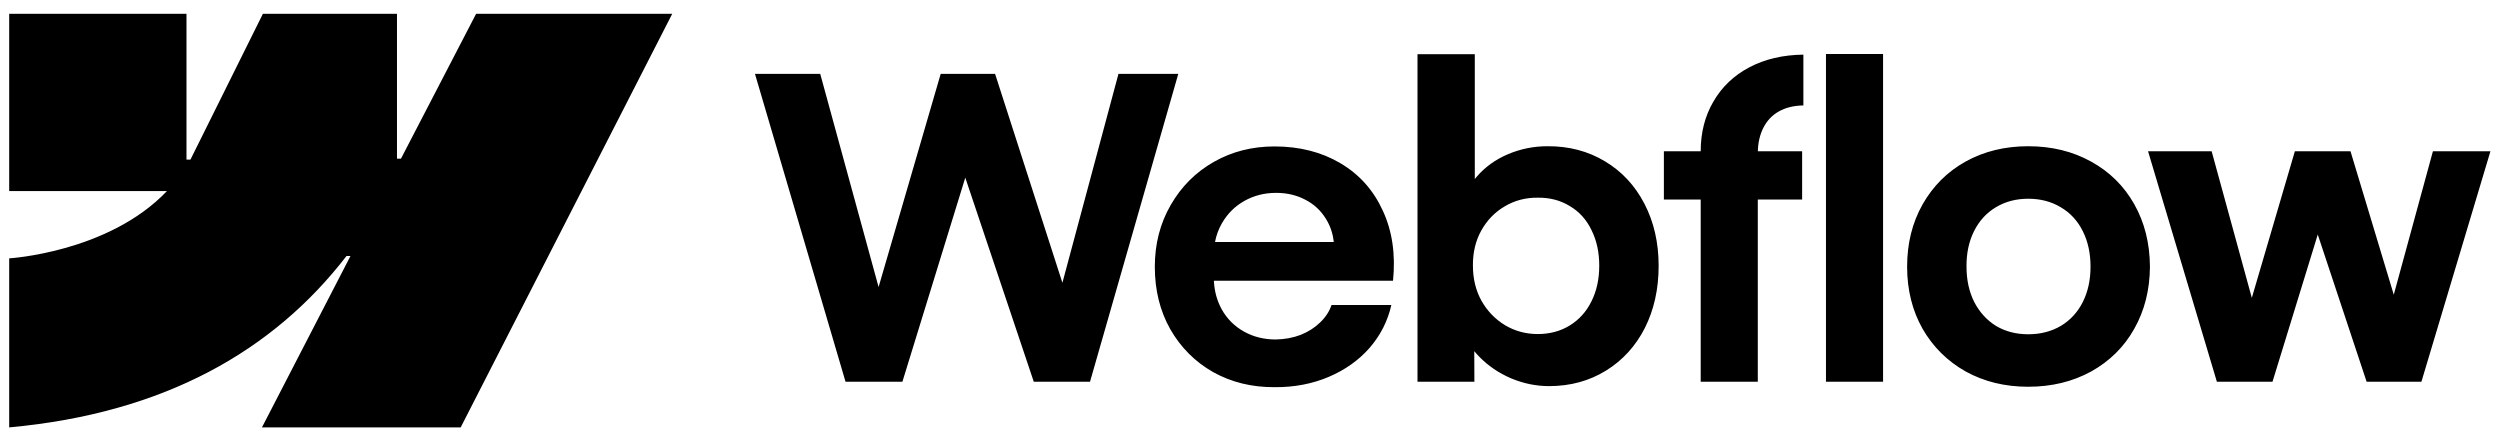 <svg xmlns="http://www.w3.org/2000/svg" width="136" height="24" viewBox="0 0 136 24" fill="none"><path d="M36.57 0.75L25.061 23.25H14.25L19.067 13.925H18.851C14.877 19.083 8.948 22.479 0.5 23.25V14.054C0.5 14.054 5.904 13.735 9.081 10.395H0.5V0.75H10.145V8.683L10.361 8.682L14.302 0.75H21.596V8.632L21.812 8.632L25.901 0.75H36.57ZM99.333 20.766H102.439V2.937H99.333V20.766ZM82.209 20.584C82.884 20.865 83.571 21.005 84.269 21.005C85.421 21.005 86.453 20.725 87.363 20.163C88.273 19.602 88.979 18.828 89.48 17.842C89.98 16.849 90.23 15.722 90.23 14.463C90.23 13.204 89.973 12.078 89.457 11.084C88.941 10.09 88.224 9.32 87.306 8.774C86.389 8.221 85.346 7.947 84.177 7.955C83.434 7.955 82.721 8.099 82.038 8.387C81.356 8.676 80.787 9.085 80.332 9.616C80.297 9.657 80.263 9.697 80.229 9.739V2.949H77.112V20.766H80.207L80.2 19.102C80.28 19.2 80.366 19.296 80.457 19.39C80.95 19.898 81.534 20.296 82.209 20.584ZM85.395 17.706C84.887 18.017 84.306 18.172 83.654 18.172C83.009 18.172 82.418 18.013 81.879 17.694C81.341 17.368 80.912 16.925 80.593 16.363C80.282 15.802 80.127 15.165 80.127 14.452C80.119 13.739 80.271 13.102 80.582 12.54C80.901 11.971 81.329 11.531 81.868 11.22C82.406 10.902 83.002 10.746 83.654 10.754C84.306 10.746 84.887 10.898 85.395 11.209C85.911 11.512 86.305 11.949 86.578 12.518C86.859 13.079 86.999 13.724 86.999 14.452C86.999 15.18 86.859 15.825 86.578 16.386C86.305 16.947 85.911 17.387 85.395 17.706ZM41.07 4.018H44.62L47.795 15.615L51.174 4.018H54.132L57.795 15.383L60.845 4.018H64.099L59.297 20.766H56.237L52.511 9.664L49.091 20.766H45.997L41.07 4.018ZM69.341 21.062C68.105 21.07 66.99 20.797 65.996 20.243C65.01 19.682 64.233 18.904 63.664 17.91C63.102 16.917 62.822 15.783 62.822 14.508C62.822 13.272 63.11 12.153 63.687 11.152C64.263 10.151 65.044 9.37 66.03 8.808C67.016 8.247 68.116 7.966 69.33 7.966C70.695 7.966 71.89 8.27 72.914 8.877C73.945 9.483 74.715 10.344 75.224 11.459C75.739 12.567 75.925 13.837 75.781 15.271H66.035C66.062 15.842 66.205 16.362 66.463 16.83C66.751 17.345 67.153 17.747 67.669 18.036C68.184 18.324 68.761 18.468 69.398 18.468C69.883 18.46 70.335 18.377 70.752 18.218C71.169 18.051 71.522 17.827 71.81 17.546C72.106 17.266 72.315 16.947 72.436 16.591H75.69C75.493 17.463 75.098 18.241 74.507 18.923C73.915 19.598 73.172 20.125 72.277 20.505C71.382 20.884 70.403 21.07 69.341 21.062ZM66.474 12.142C66.292 12.459 66.166 12.8 66.096 13.166H72.556C72.51 12.704 72.367 12.283 72.129 11.903C71.856 11.456 71.484 11.11 71.014 10.868C70.543 10.617 70.013 10.492 69.421 10.492C68.791 10.492 68.219 10.636 67.703 10.925C67.187 11.213 66.777 11.619 66.474 12.142ZM92.518 8.228C92.518 7.212 92.749 6.309 93.212 5.52C93.674 4.724 94.323 4.106 95.157 3.666C95.999 3.218 96.982 2.987 98.104 2.972V5.736C97.581 5.744 97.133 5.854 96.762 6.066C96.397 6.271 96.117 6.571 95.92 6.965C95.738 7.328 95.64 7.749 95.626 8.228H98.036V10.856H95.624V20.766H92.518V10.856H90.515V8.228H92.518ZM110.335 21.039C109.068 21.039 107.934 20.762 106.933 20.209C105.939 19.648 105.158 18.874 104.589 17.888C104.028 16.894 103.747 15.768 103.747 14.508C103.747 13.242 104.028 12.112 104.589 11.118C105.158 10.117 105.939 9.339 106.933 8.786C107.934 8.232 109.068 7.955 110.335 7.955C111.609 7.955 112.747 8.232 113.748 8.786C114.757 9.339 115.542 10.113 116.103 11.107C116.665 12.1 116.949 13.234 116.957 14.508C116.949 15.768 116.665 16.894 116.103 17.888C115.55 18.874 114.768 19.648 113.759 20.209C112.751 20.762 111.609 21.039 110.335 21.039ZM110.335 18.184C111.002 18.184 111.594 18.032 112.11 17.729C112.626 17.418 113.024 16.985 113.304 16.431C113.585 15.87 113.725 15.229 113.725 14.508C113.725 13.78 113.585 13.136 113.304 12.574C113.024 12.013 112.626 11.581 112.11 11.277C111.594 10.966 111.002 10.811 110.335 10.811C109.675 10.811 109.087 10.966 108.571 11.277C108.063 11.581 107.669 12.013 107.388 12.574C107.107 13.136 106.971 13.78 106.978 14.508C106.978 15.229 107.119 15.87 107.399 16.431C107.688 16.985 108.082 17.418 108.583 17.729C109.091 18.032 109.675 18.184 110.335 18.184ZM120.313 8.228H116.854L120.598 20.766H123.624L126.086 12.758L128.744 20.766H131.725L135.48 8.228H132.351L130.221 16.032L127.867 8.228H124.841L122.499 16.204L120.313 8.228Z" fill="currentColor"></path></svg>